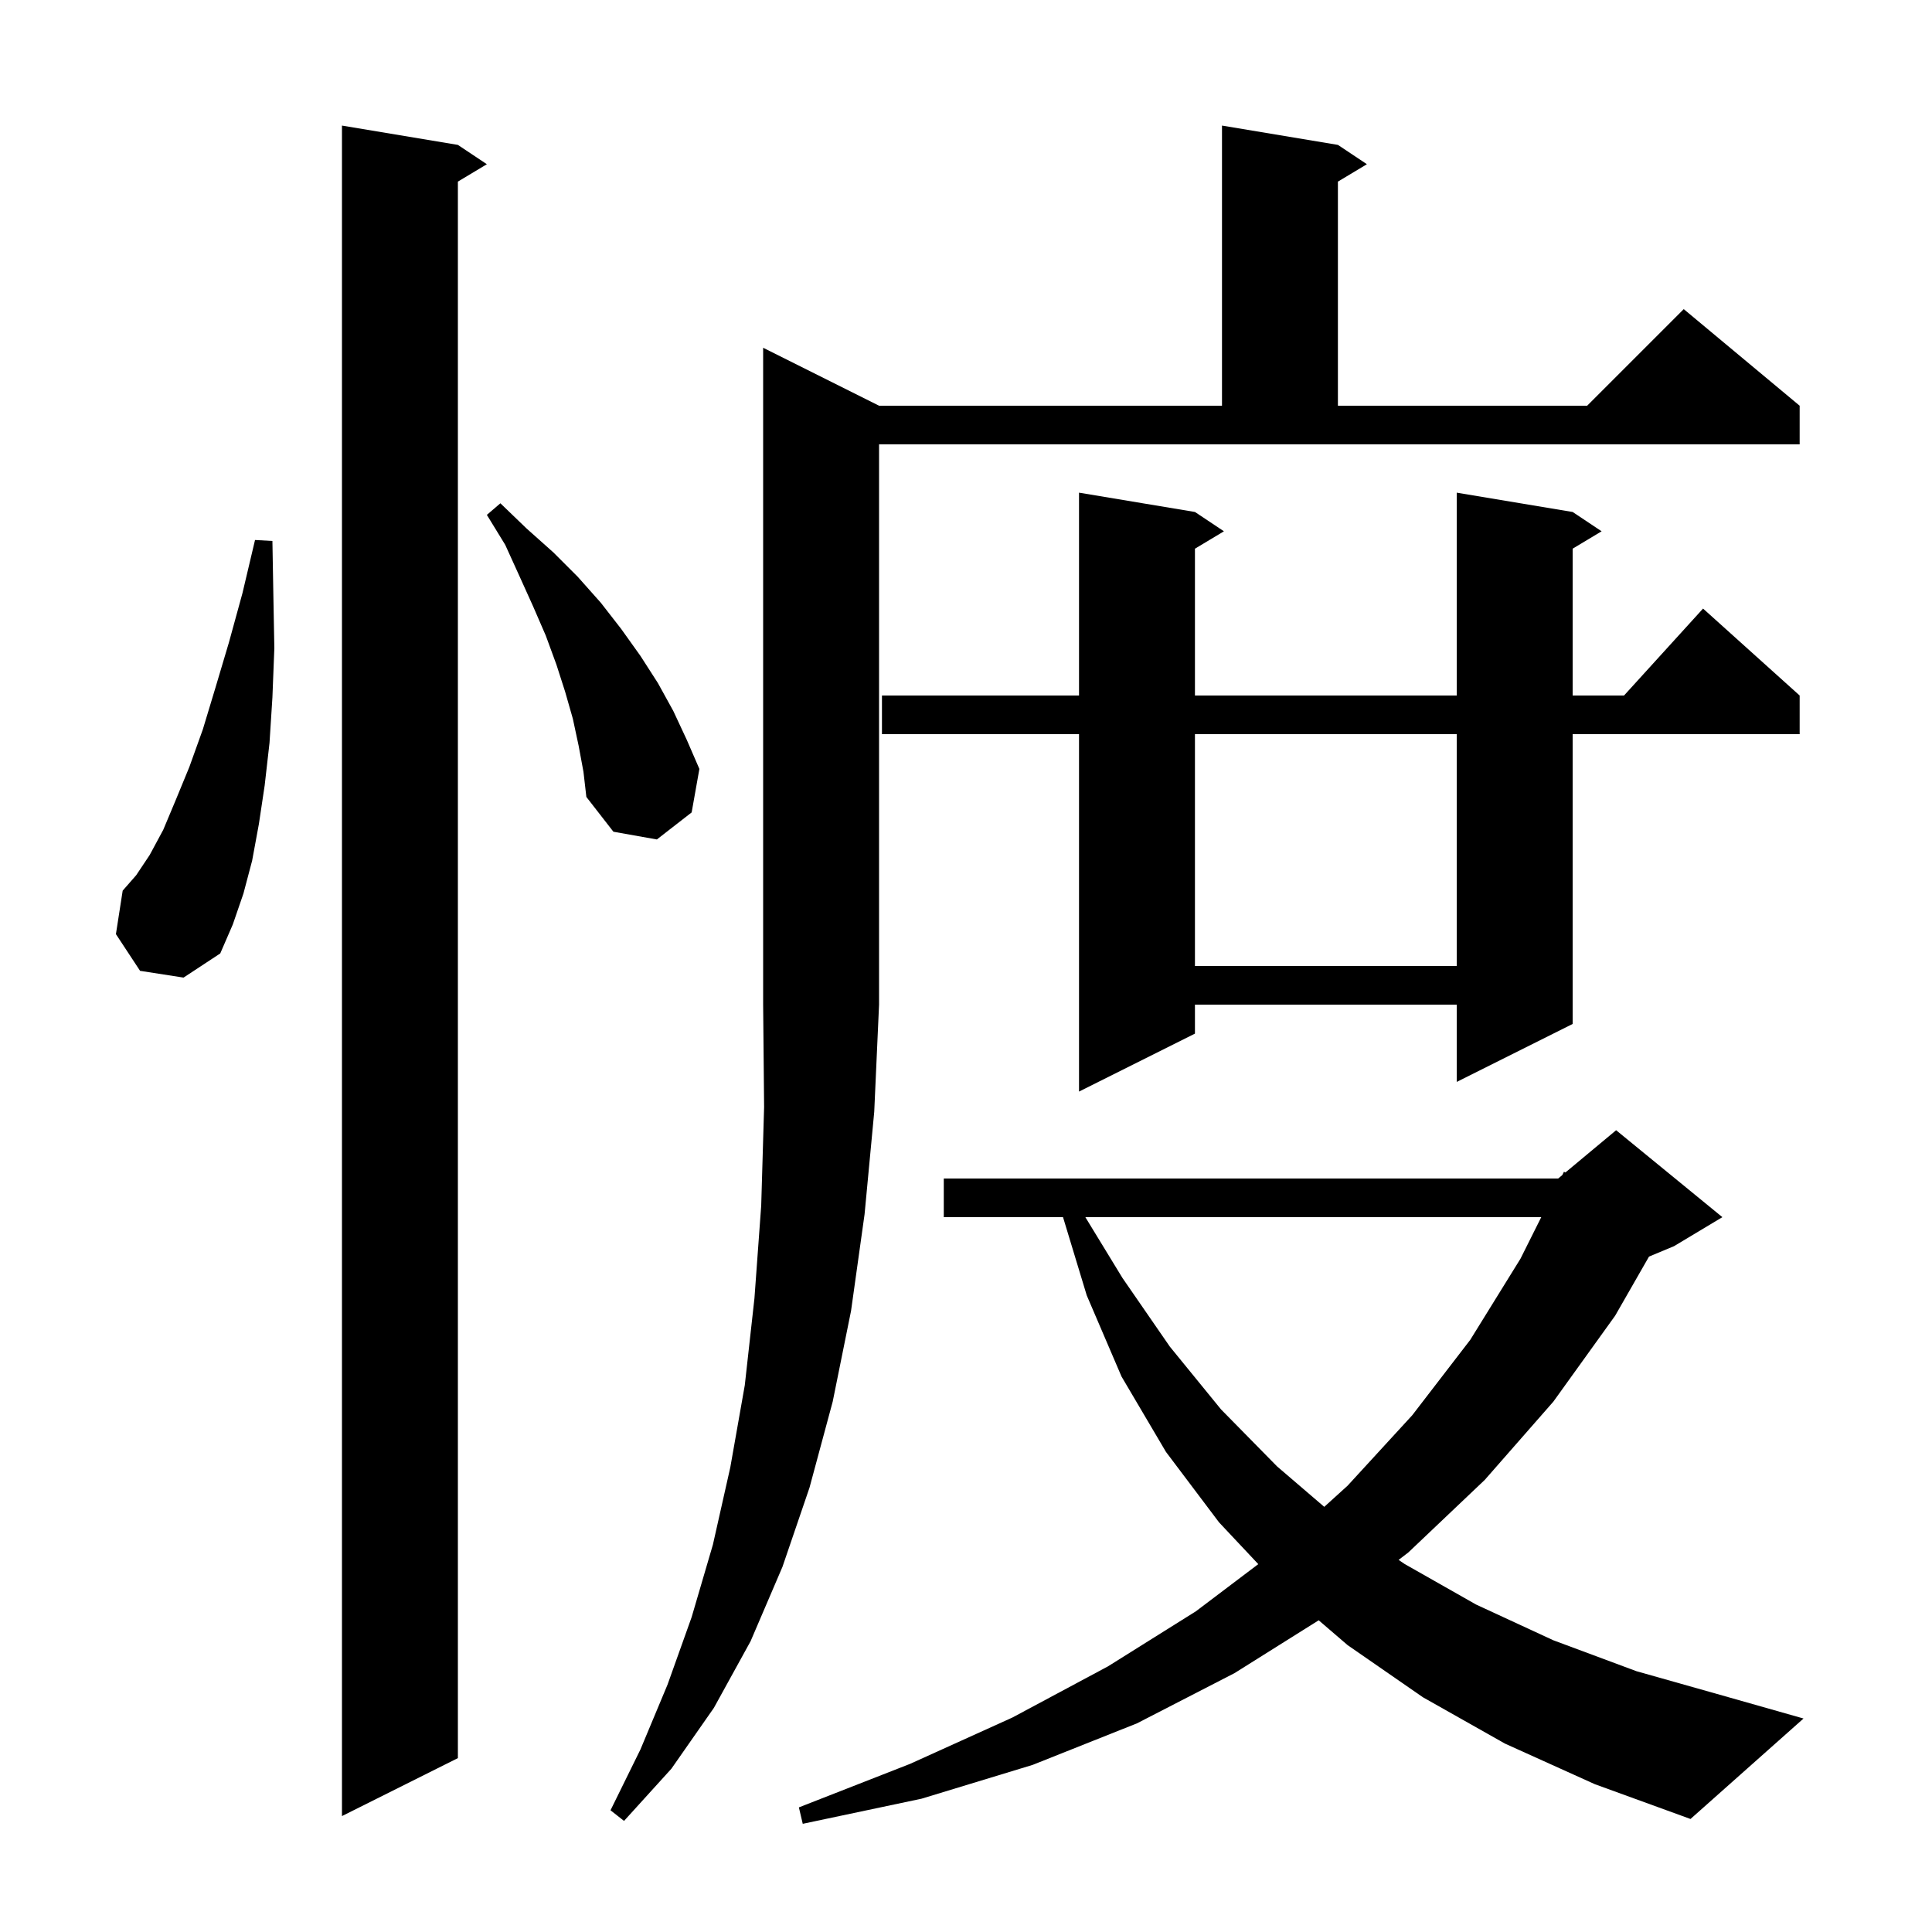 <svg xmlns="http://www.w3.org/2000/svg" xmlns:xlink="http://www.w3.org/1999/xlink" version="1.1" baseProfile="full" viewBox="0 0 200 200" width="200" height="200"><g fill="currentColor"><path d="M 155.8 180.5 L 147.3 175.7 L 139.5 170.3 L 136.511 167.732 L 127.8 173.2 L 117.7 178.4 L 106.9 182.7 L 95.4 186.2 L 83.1 188.8 L 82.7 187.1 L 94.2 182.6 L 104.8 177.8 L 114.7 172.5 L 123.8 166.8 L 130.257 161.918 L 126.2 157.6 L 120.7 150.3 L 116.1 142.5 L 112.5 134.1 L 110.043 126.0 L 97.7 126.0 L 97.7 122.0 L 161.3 122.0 L 161.729 121.643 L 161.9 121.3 L 162.051 121.374 L 167.3 117.0 L 178.3 126.0 L 173.3 129.0 L 170.706 130.081 L 167.2 136.2 L 160.8 145.1 L 153.7 153.2 L 145.8 160.7 L 144.784 161.48 L 145.4 161.9 L 152.8 166.1 L 160.8 169.8 L 169.4 173.0 L 178.6 175.6 L 186.7 177.9 L 175.0 188.3 L 165.1 184.7 Z M 91.0 42.0 L 126.5 42.0 L 126.5 13.0 L 138.5 15.0 L 141.5 17.0 L 138.5 18.8 L 138.5 42.0 L 164.3 42.0 L 174.3 32.0 L 186.3 42.0 L 186.3 46.0 L 91.0 46.0 L 91.0 104.0 L 90.5 115.1 L 89.5 125.7 L 88.1 135.7 L 86.2 145.1 L 83.8 154.0 L 81.0 162.2 L 77.7 169.9 L 73.9 176.8 L 69.5 183.1 L 64.6 188.5 L 63.2 187.4 L 66.3 181.1 L 69.1 174.4 L 71.6 167.4 L 73.8 159.9 L 75.6 151.9 L 77.1 143.4 L 78.1 134.4 L 78.8 124.8 L 79.1 114.6 L 79.0 104.0 L 79.0 36.0 Z M 47.4 15.0 L 50.4 17.0 L 47.4 18.8 L 47.4 182.0 L 35.4 188.0 L 35.4 13.0 Z M 112.355 126.0 L 116.2 132.3 L 121.1 139.4 L 126.4 145.9 L 132.2 151.8 L 137.086 155.988 L 139.5 153.8 L 146.2 146.5 L 152.2 138.7 L 157.4 130.3 L 159.55 126.0 Z M 162.8 53.0 L 165.8 55.0 L 162.8 56.8 L 162.8 72.0 L 168.118 72.0 L 176.3 63.0 L 186.3 72.0 L 186.3 76.0 L 162.8 76.0 L 162.8 106.0 L 150.8 112.0 L 150.8 104.0 L 123.7 104.0 L 123.7 107.0 L 111.7 113.0 L 111.7 76.0 L 91.3 76.0 L 91.3 72.0 L 111.7 72.0 L 111.7 51.0 L 123.7 53.0 L 126.7 55.0 L 123.7 56.8 L 123.7 72.0 L 150.8 72.0 L 150.8 51.0 Z M 123.7 76.0 L 123.7 100.0 L 150.8 100.0 L 150.8 76.0 Z M 14.5 100.5 L 12.0 96.7 L 12.7 92.2 L 14.1 90.6 L 15.5 88.5 L 16.9 85.9 L 18.2 82.8 L 19.6 79.4 L 21.0 75.5 L 22.3 71.2 L 23.7 66.5 L 25.1 61.4 L 26.4 55.9 L 28.2 56.0 L 28.3 61.7 L 28.4 67.1 L 28.2 72.2 L 27.9 76.9 L 27.4 81.3 L 26.8 85.3 L 26.1 89.1 L 25.2 92.5 L 24.1 95.7 L 22.8 98.7 L 19.0 101.2 Z M 59.9 77.2 L 59.3 74.4 L 58.5 71.6 L 57.6 68.8 L 56.5 65.8 L 55.2 62.8 L 53.8 59.7 L 52.3 56.4 L 50.4 53.3 L 51.8 52.1 L 54.5 54.7 L 57.3 57.2 L 59.8 59.7 L 62.2 62.4 L 64.3 65.1 L 66.3 67.9 L 68.1 70.7 L 69.7 73.6 L 71.1 76.6 L 72.4 79.6 L 71.6 84.1 L 68.0 86.9 L 63.5 86.1 L 60.7 82.5 L 60.4 79.9 Z "/></g></svg>